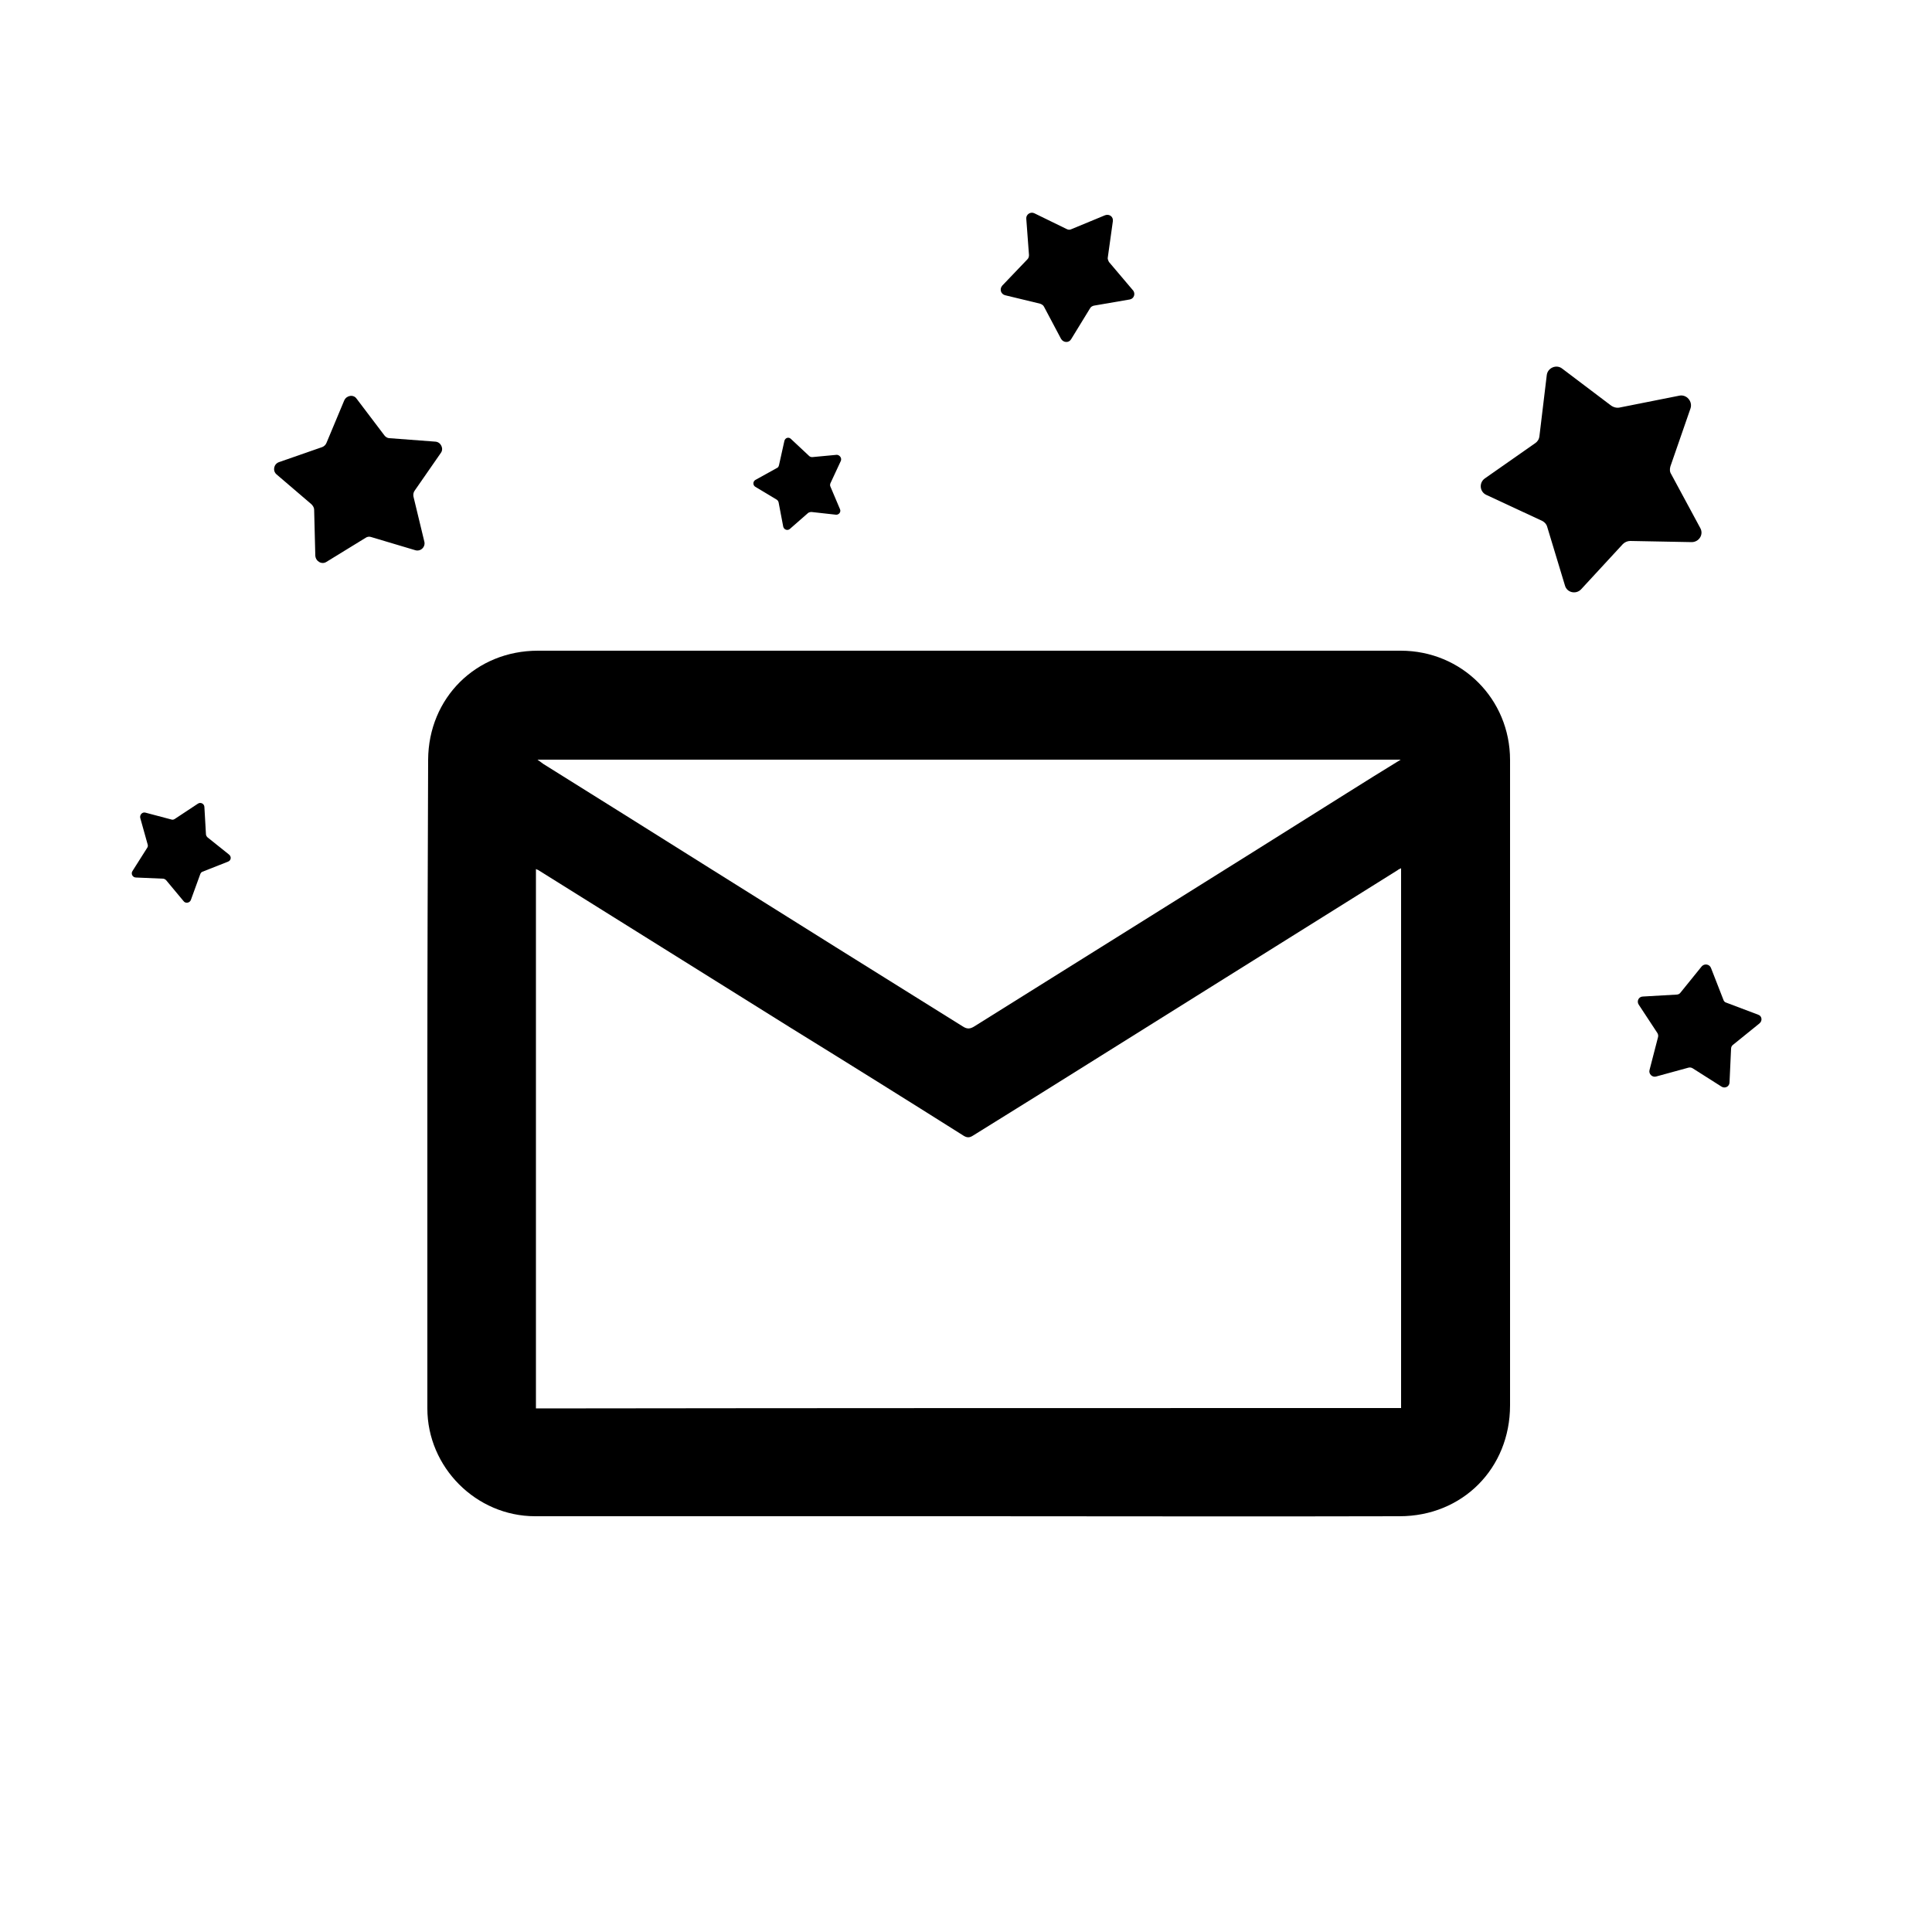 <?xml version="1.0" encoding="utf-8"?>
<!-- Generator: Adobe Illustrator 27.9.5, SVG Export Plug-In . SVG Version: 9.03 Build 54986)  -->
<svg version="1.1" id="Layer_1" xmlns="http://www.w3.org/2000/svg" xmlns:xlink="http://www.w3.org/1999/xlink" x="0px" y="0px"
	 viewBox="0 0 50 50" style="enable-background:new 0 0 50 50;" xml:space="preserve">
<path d="M25.09,16.84c3.72,0,7.44,0,11.16,0c1.58,0,2.83,1.25,2.83,2.83c0,5.57,0,11.14,0,16.7c0,1.63-1.23,2.87-2.86,2.87
	c-3.68,0.01-7.36,0-11.05,0c-3.78,0-7.55,0-11.32,0c-1.53,0-2.79-1.27-2.79-2.79c0-2.89,0-5.76,0-8.65c0-2.72,0.01-5.43,0.02-8.14
	c0.01-1.6,1.24-2.82,2.84-2.82C17.64,16.84,21.36,16.84,25.09,16.84z M36.26,36.44c0-4.66,0-9.31,0-13.97
	c-0.04,0.02-0.07,0.03-0.09,0.05c-1.49,0.93-2.97,1.86-4.46,2.79c-2.18,1.36-4.35,2.73-6.53,4.08c-0.08,0.05-0.14,0.06-0.23,0.01
	c-1.49-0.94-2.98-1.87-4.47-2.79c-2.18-1.36-4.35-2.72-6.53-4.08c-0.02-0.02-0.05-0.02-0.08-0.04c0,4.66,0,9.31,0,13.96
	C21.35,36.44,28.8,36.44,36.26,36.44z M36.25,19.66c-7.47,0-14.89,0-22.34,0c0.07,0.05,0.11,0.08,0.15,0.11
	c1.44,0.9,2.88,1.8,4.31,2.7c2.18,1.37,4.36,2.73,6.54,4.09c0.12,0.08,0.2,0.07,0.31,0c3.21-2.01,6.42-4.01,9.63-6.03
	C35.31,20.24,35.76,19.96,36.25,19.66z"/>
<path d="M43.78,14.03L42.19,14c-0.07,0-0.14,0.03-0.19,0.08l-1.08,1.17c-0.13,0.14-0.37,0.09-0.42-0.1l-0.46-1.52
	c-0.02-0.07-0.07-0.12-0.13-0.15l-1.44-0.67c-0.18-0.08-0.2-0.32-0.04-0.43l1.3-0.91c0.06-0.04,0.1-0.1,0.11-0.18l0.19-1.58
	c0.02-0.19,0.25-0.29,0.4-0.17l1.27,0.96c0.06,0.04,0.13,0.06,0.2,0.05l1.56-0.31c0.19-0.04,0.35,0.15,0.29,0.33l-0.52,1.5
	c-0.02,0.07-0.02,0.14,0.02,0.2L44,13.66C44.1,13.83,43.97,14.03,43.78,14.03z"/>
<path d="M10.75,14.24l-1.14-0.34c-0.05-0.02-0.11-0.01-0.15,0.02l-1.01,0.62c-0.12,0.08-0.28-0.01-0.29-0.16l-0.03-1.19
	c0-0.05-0.03-0.1-0.07-0.14l-0.9-0.77c-0.11-0.09-0.08-0.27,0.06-0.32l1.12-0.39c0.05-0.02,0.09-0.06,0.11-0.11l0.46-1.1
	c0.06-0.13,0.24-0.16,0.32-0.04l0.72,0.95c0.03,0.04,0.08,0.07,0.13,0.07l1.19,0.09c0.14,0.01,0.22,0.18,0.14,0.29l-0.68,0.98
	c-0.03,0.04-0.04,0.1-0.03,0.15l0.28,1.16C11.02,14.15,10.89,14.28,10.75,14.24z"/>
<path d="M29.24,7.75l-0.93,0.16c-0.04,0.01-0.08,0.03-0.1,0.07l-0.49,0.8c-0.06,0.1-0.2,0.09-0.26-0.01l-0.44-0.83
	C27,7.9,26.97,7.88,26.92,7.86l-0.91-0.22c-0.11-0.03-0.15-0.16-0.07-0.25l0.65-0.68c0.03-0.03,0.04-0.07,0.04-0.11l-0.07-0.94
	c-0.01-0.11,0.11-0.19,0.21-0.14l0.84,0.41c0.04,0.02,0.08,0.02,0.12,0l0.87-0.36c0.11-0.04,0.22,0.04,0.2,0.16l-0.13,0.93
	c-0.01,0.04,0.01,0.08,0.03,0.12l0.61,0.72C29.4,7.59,29.35,7.73,29.24,7.75z"/>
<path d="M5.9,22.3l-0.66,0.26c-0.03,0.01-0.05,0.04-0.06,0.07l-0.24,0.66c-0.03,0.08-0.14,0.1-0.19,0.03L4.3,22.78
	c-0.02-0.02-0.05-0.04-0.08-0.04l-0.7-0.03c-0.09,0-0.14-0.1-0.09-0.17l0.38-0.6c0.02-0.03,0.02-0.06,0.01-0.09l-0.19-0.68
	c-0.02-0.08,0.05-0.16,0.13-0.14l0.68,0.18c0.03,0.01,0.06,0,0.09-0.02l0.59-0.39c0.07-0.05,0.17,0,0.17,0.09l0.04,0.7
	c0,0.03,0.02,0.06,0.04,0.08l0.55,0.44C6,22.17,5.98,22.27,5.9,22.3z"/>
<path d="M45.53,26.49l-0.68,0.55c-0.03,0.02-0.05,0.06-0.05,0.1l-0.04,0.87c0,0.11-0.12,0.17-0.21,0.11l-0.74-0.47
	c-0.03-0.02-0.07-0.03-0.11-0.02l-0.84,0.23c-0.1,0.03-0.2-0.07-0.17-0.17l0.22-0.85c0.01-0.04,0-0.08-0.02-0.11l-0.48-0.73
	c-0.06-0.09,0-0.21,0.11-0.21l0.87-0.05c0.04,0,0.08-0.02,0.1-0.05l0.55-0.68c0.07-0.08,0.2-0.06,0.24,0.04l0.32,0.82
	c0.01,0.04,0.04,0.07,0.08,0.08l0.82,0.31C45.6,26.29,45.62,26.42,45.53,26.49z"/>
<path d="M21.76,11.93l-0.27,0.58c-0.01,0.03-0.01,0.06,0,0.08l0.25,0.59c0.03,0.07-0.03,0.15-0.11,0.14L21,13.25
	c-0.03,0-0.06,0.01-0.08,0.02l-0.48,0.42c-0.06,0.05-0.15,0.02-0.17-0.06l-0.12-0.63c-0.01-0.03-0.02-0.05-0.05-0.07l-0.55-0.33
	c-0.07-0.04-0.07-0.14,0-0.18l0.56-0.31c0.03-0.01,0.04-0.04,0.05-0.07l0.14-0.63c0.02-0.08,0.11-0.11,0.17-0.05l0.47,0.44
	c0.02,0.02,0.05,0.03,0.08,0.03l0.64-0.06C21.74,11.78,21.79,11.86,21.76,11.93z"/>
</svg>
